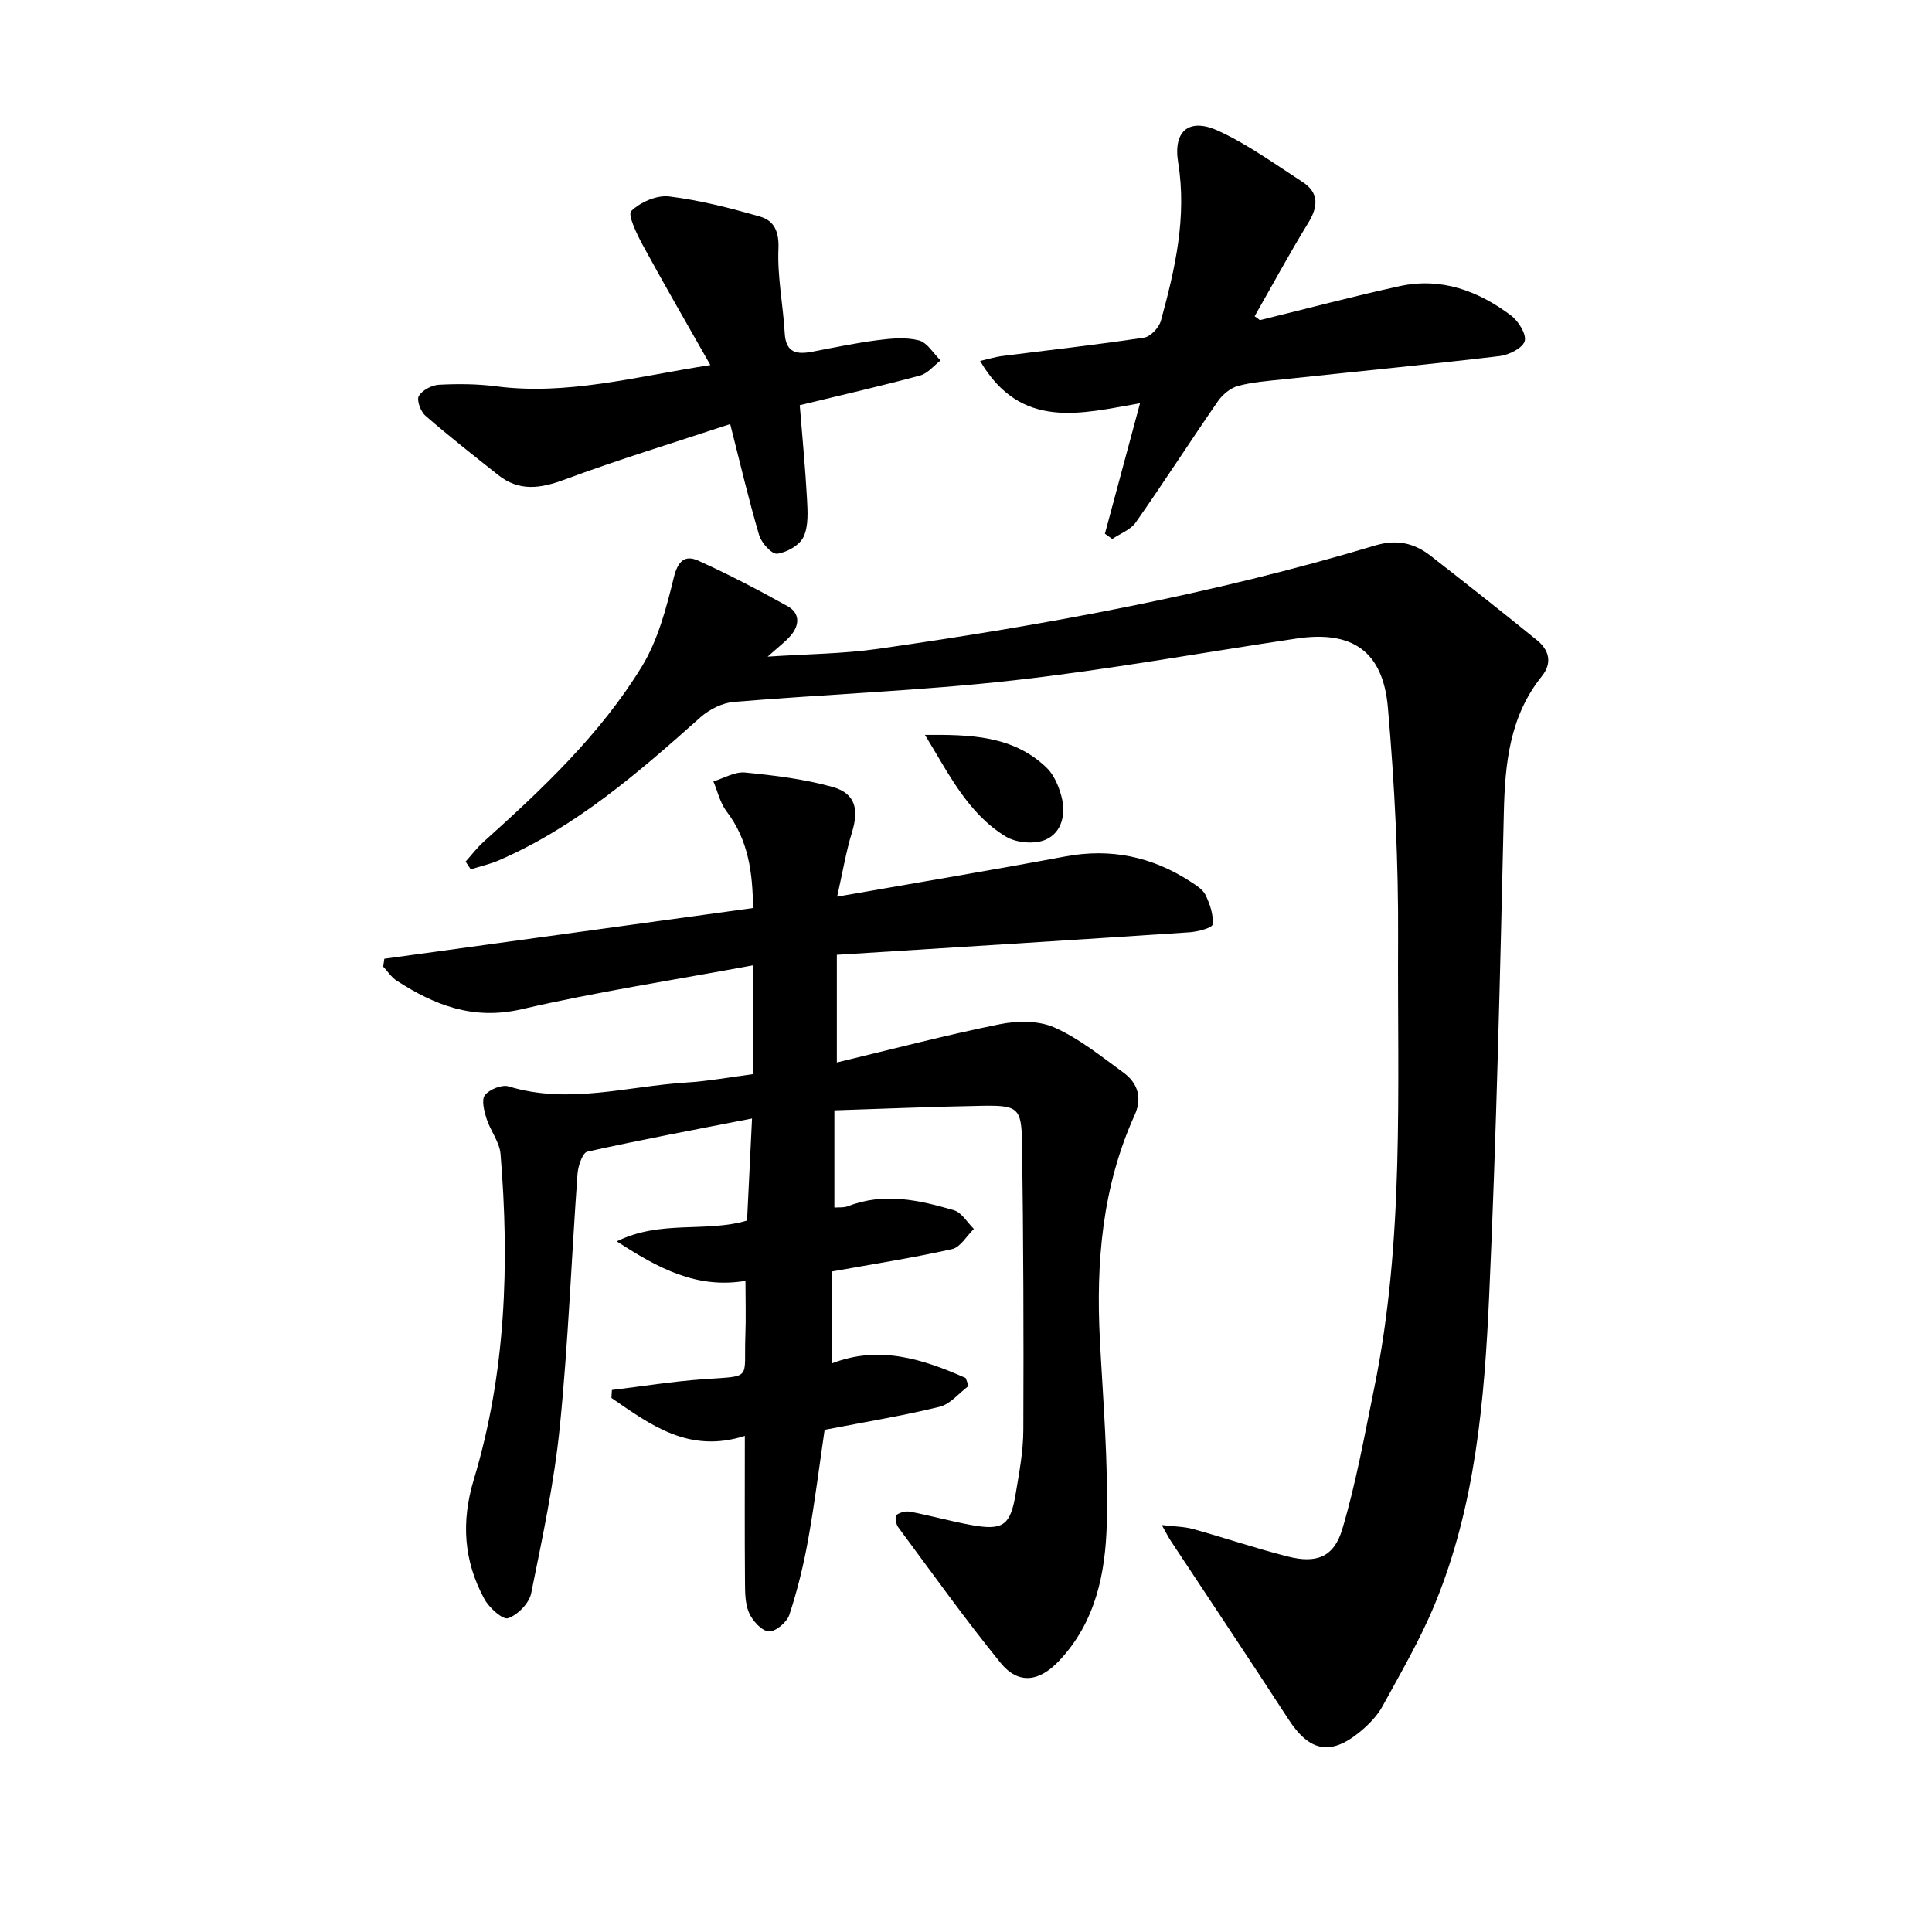<svg enable-background="new 0 0 400 400" viewBox="0 0 400 400" xmlns="http://www.w3.org/2000/svg"><path d="m172.75 229.88v20.13c.86-.08 1.95.06 2.85-.29 7.43-2.9 14.72-1.25 21.89.84 1.62.47 2.78 2.54 4.14 3.88-1.49 1.44-2.78 3.78-4.5 4.17-8.01 1.8-16.14 3.06-24.92 4.64v19.04c9.74-3.82 18.81-.94 27.72 3.01.2.55.41 1.1.61 1.64-1.99 1.49-3.78 3.77-6 4.32-7.63 1.87-15.4 3.14-23.81 4.77-1.04 7.04-2.01 14.89-3.4 22.67-.95 5.29-2.23 10.55-3.91 15.64-.5 1.54-2.9 3.54-4.26 3.42-1.51-.13-3.37-2.21-4.09-3.87-.84-1.94-.81-4.33-.83-6.53-.08-9.81-.03-19.61-.03-30.07-11.59 3.71-19.53-2.3-27.62-7.86.03-.55.07-1.1.1-1.65 6.33-.76 12.65-1.79 19-2.23 10.22-.72 8.28.19 8.63-9.07.14-3.6.02-7.2.02-11.29-10.11 1.68-18.01-2.57-26.64-8.18 9.12-4.51 18.37-1.76 26.97-4.31.33-6.68.65-13.29 1.03-21.13-11.71 2.29-22.95 4.39-34.1 6.87-.99.22-1.91 2.95-2.03 4.57-1.26 17.41-1.91 34.87-3.65 52.23-1.16 11.64-3.62 23.16-5.95 34.65-.42 2.05-2.78 4.46-4.78 5.14-1.1.38-3.93-2.17-4.91-3.98-4.27-7.86-4.84-15.93-2.18-24.75 6.64-22 7.41-44.63 5.53-67.38-.21-2.51-2.12-4.83-2.91-7.35-.49-1.56-1.07-3.9-.32-4.84.97-1.2 3.52-2.23 4.92-1.8 12.38 3.79 24.52-.04 36.73-.8 4.55-.28 9.06-1.12 13.79-1.73 0-7.31 0-14.37 0-22.53-16.27 3.02-32.2 5.46-47.85 9.08-9.99 2.31-18-.82-25.88-5.93-1.09-.71-1.85-1.92-2.77-2.89.08-.54.16-1.09.23-1.63 25.25-3.47 50.5-6.95 76.34-10.5-.08-7.21-.91-14.03-5.51-20.05-1.32-1.73-1.82-4.09-2.7-6.17 2.19-.66 4.44-2.04 6.54-1.84 6.09.6 12.26 1.35 18.13 2.99 4.74 1.33 5.49 4.63 4.02 9.41-1.23 4-1.91 8.17-3.07 13.3 16.58-2.9 31.96-5.47 47.29-8.33 9.4-1.75 17.93.07 25.84 5.2 1.18.77 2.59 1.63 3.15 2.8.9 1.88 1.67 4.11 1.46 6.08-.08.73-3.08 1.51-4.8 1.63-24.18 1.61-48.37 3.11-73 4.66v22.29c11.35-2.72 22.46-5.64 33.69-7.91 3.64-.74 8.09-.79 11.36.67 5.13 2.28 9.67 5.97 14.27 9.32 2.99 2.18 3.96 5.24 2.33 8.83-6.71 14.83-8.02 30.49-7.19 46.51.66 12.66 1.75 25.35 1.43 38-.26 10.29-2.3 20.51-9.96 28.55-4.03 4.23-8.33 4.9-12.04.33-7.39-9.1-14.21-18.67-21.2-28.09-.47-.63-.7-2.25-.36-2.51.73-.56 1.98-.86 2.9-.68 4.19.81 8.31 1.96 12.5 2.73 6.66 1.22 8.2.16 9.3-6.48.73-4.37 1.57-8.8 1.58-13.21.08-19.82.02-39.65-.27-59.46-.11-7.22-.88-7.75-8.24-7.63-9.94.17-19.91.6-30.61.94z"/><path d="m96.4 178.39c1.23-1.37 2.35-2.86 3.71-4.09 12.18-10.95 24.15-22.21 32.75-36.26 3.36-5.49 5.1-12.15 6.65-18.5.84-3.43 2.32-4.69 5.02-3.48 6.33 2.85 12.49 6.08 18.56 9.46 2.58 1.44 2.46 3.93.61 6.08-1.12 1.3-2.54 2.34-4.77 4.35 8.23-.55 15.56-.58 22.75-1.6 34.78-4.96 69.3-11.28 103.01-21.41 4.45-1.34 8.09-.54 11.52 2.14 7.37 5.76 14.73 11.54 21.99 17.45 2.5 2.03 3.27 4.68 1 7.5-6.66 8.3-7.61 18.05-7.85 28.25-.77 33.32-1.53 66.64-3.03 99.93-.98 21.71-2.83 43.48-11.25 63.9-3.01 7.29-7.02 14.18-10.82 21.12-1.11 2.03-2.87 3.83-4.68 5.32-6.12 5.04-10.48 4.08-14.81-2.59-8.02-12.36-16.22-24.6-24.34-36.9-.5-.76-.91-1.59-1.89-3.32 2.7.33 4.66.32 6.49.83 6.54 1.82 12.99 4.01 19.57 5.68 5.94 1.51 9.58.18 11.32-5.66 2.84-9.52 4.59-19.37 6.59-29.12 6.31-30.75 4.79-61.95 4.96-93.02.09-15.99-.72-32.02-2.11-47.95-1.02-11.74-7.44-16.01-18.91-14.3-19.56 2.91-39.05 6.47-58.69 8.67-19.19 2.15-38.54 2.85-57.8 4.45-2.4.2-5.09 1.55-6.92 3.18-12.82 11.43-25.74 22.67-41.71 29.61-1.87.81-3.9 1.26-5.86 1.88-.34-.53-.7-1.07-1.06-1.6z"/><path d="m260.85 66.28c9.63-2.36 19.22-4.91 28.91-7.03 8.61-1.88 16.29.95 23.09 6.08 1.53 1.15 3.23 3.89 2.82 5.3-.42 1.44-3.26 2.86-5.18 3.09-14.92 1.77-29.89 3.22-44.83 4.82-3.14.33-6.33.55-9.35 1.37-1.57.43-3.2 1.78-4.16 3.17-5.74 8.31-11.21 16.81-17 25.08-1.07 1.53-3.22 2.3-4.87 3.43-.51-.36-1.01-.72-1.52-1.09 2.36-8.76 4.72-17.53 7.27-27.01-12.2 2.12-24.67 5.67-33.11-8.76 2.08-.48 3.21-.84 4.36-.99 9.87-1.26 19.77-2.35 29.6-3.84 1.34-.2 3.09-2.09 3.48-3.52 2.93-10.71 5.4-21.42 3.56-32.77-1.07-6.62 2.36-9.29 8.4-6.49 6.09 2.82 11.64 6.85 17.32 10.53 3.51 2.27 3.28 5.14 1.19 8.54-3.87 6.32-7.4 12.84-11.07 19.28.37.27.73.54 1.09.81z"/><path d="m165.58 83.89c.54 6.77 1.16 13.07 1.5 19.39.14 2.64.34 5.63-.72 7.88-.8 1.72-3.45 3.21-5.45 3.48-1.1.15-3.27-2.24-3.74-3.85-2.15-7.28-3.88-14.68-5.99-22.99-11.72 3.88-23.14 7.35-34.31 11.5-5.03 1.87-9.4 2.49-13.75-.97-5.06-4.03-10.16-8.01-15.03-12.25-.99-.86-1.87-3.22-1.38-4.07.7-1.22 2.68-2.27 4.17-2.35 3.95-.21 7.96-.18 11.88.33 14.64 1.89 28.62-1.96 44.31-4.41-4.99-8.8-9.63-16.8-14.04-24.92-1.21-2.23-3.11-6.22-2.34-6.97 1.89-1.84 5.29-3.33 7.84-3.02 6.37.78 12.67 2.4 18.85 4.18 2.88.83 3.94 3.07 3.79 6.66-.25 5.8.97 11.65 1.3 17.49.24 4.13 2.55 4.42 5.76 3.81 4.51-.87 9.01-1.81 13.55-2.39 2.8-.36 5.82-.63 8.48.06 1.73.45 3 2.7 4.48 4.15-1.4 1.07-2.66 2.68-4.23 3.11-8.08 2.18-16.23 4.05-24.93 6.15z"/><path d="m191.5 152.15c9.23-.06 18.22.06 25.21 6.82 1.5 1.45 2.45 3.73 3.02 5.8 1 3.65.21 7.55-3.24 9.08-2.27 1-6.09.67-8.26-.65-7.94-4.84-11.89-13.19-16.73-21.05z"/></svg>